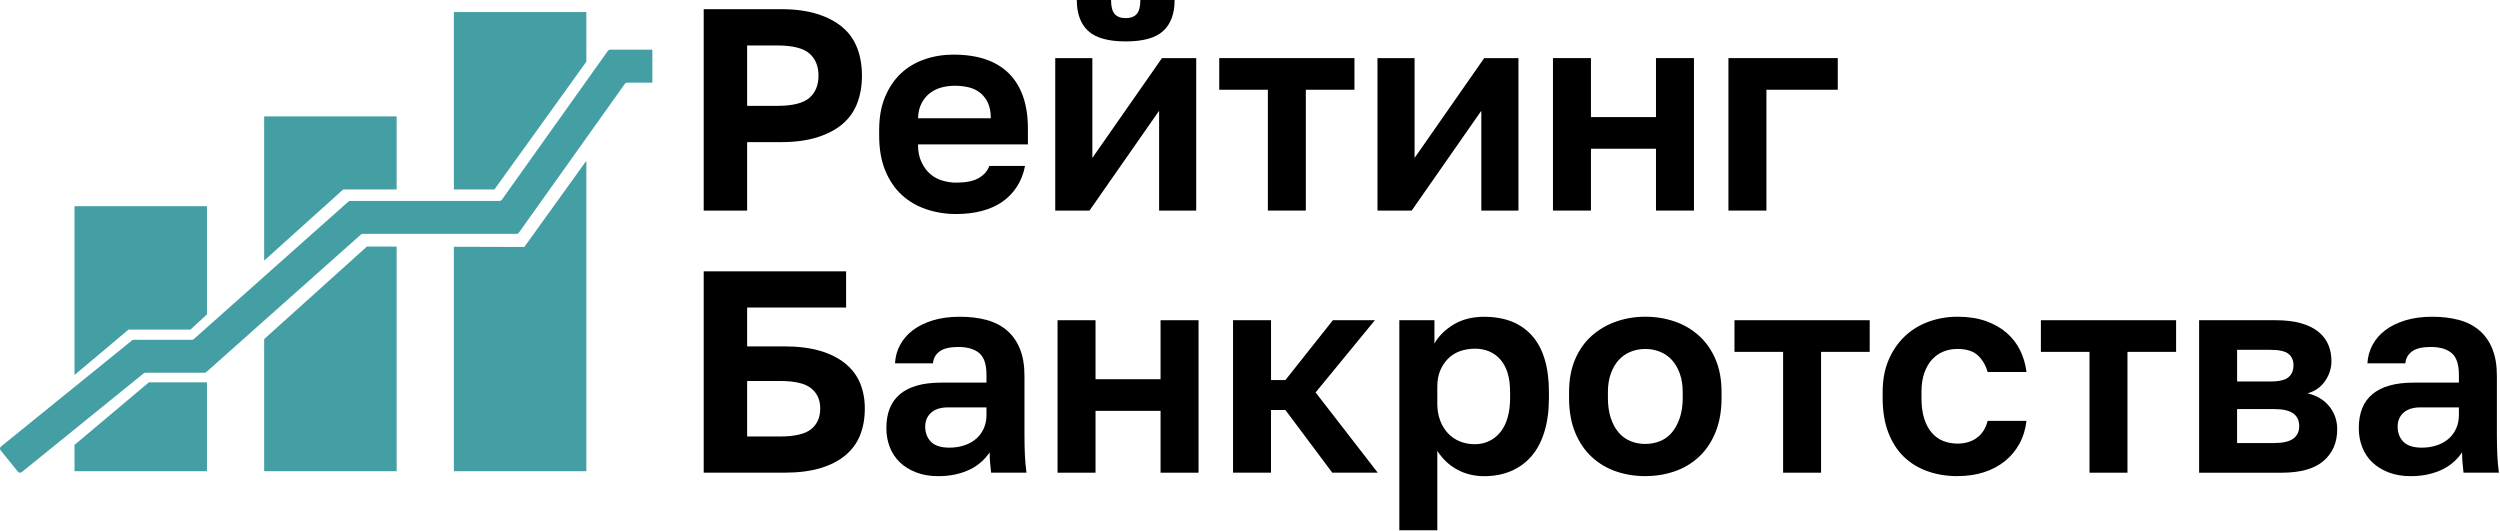 <?xml version="1.0" encoding="UTF-8"?> <svg xmlns="http://www.w3.org/2000/svg" width="1163" height="247" viewBox="0 0 1163 247" fill="none"><path d="M327.36 97.96V4.27H363.5C369.83 4.27 375.37 5.01 380.1 6.48C384.83 7.95 388.75 10.01 391.88 12.64C395 15.27 397.3 18.51 398.77 22.34C400.24 26.18 400.98 30.46 400.98 35.19C400.98 39.92 400.24 44.2 398.77 48.04C397.3 51.88 395 55.11 391.88 57.74C388.76 60.37 384.83 62.42 380.1 63.9C375.37 65.37 369.84 66.11 363.5 66.11H347.57V97.96H327.36ZM347.57 49.25H361.49C368.63 49.25 373.62 48.02 376.48 45.57C379.33 43.12 380.76 39.66 380.76 35.2C380.76 30.74 379.33 27.28 376.48 24.83C373.62 22.38 368.63 21.15 361.49 21.15H347.57V49.26V49.25Z" fill="black"></path><path d="M444.86 99.57C439.95 99.57 435.31 98.83 430.94 97.36C426.57 95.89 422.75 93.66 419.5 90.67C416.24 87.68 413.68 83.89 411.8 79.29C409.93 74.7 408.99 69.32 408.99 63.16V60.48C408.99 54.59 409.9 49.46 411.73 45.09C413.56 40.72 416.01 37.08 419.09 34.18C422.17 31.28 425.83 29.09 430.06 27.62C434.3 26.15 438.78 25.41 443.51 25.41C454.93 25.41 463.56 28.35 469.41 34.24C475.25 40.13 478.18 48.65 478.18 59.8V67.16H427.05C427.05 70.37 427.59 73.12 428.66 75.39C429.73 77.66 431.09 79.52 432.74 80.94C434.39 82.37 436.29 83.4 438.43 84.02C440.57 84.64 442.71 84.96 444.85 84.96C449.31 84.96 452.77 84.27 455.22 82.89C457.67 81.51 459.35 79.61 460.24 77.2H476.84C476.13 80.86 474.85 84.09 473.03 86.9C471.2 89.71 468.93 92.05 466.2 93.93C463.48 95.8 460.31 97.21 456.7 98.15C453.09 99.09 449.14 99.56 444.86 99.56V99.57ZM427.06 55.01H460.92C460.92 52.16 460.47 49.77 459.58 47.85C458.69 45.93 457.48 44.37 455.97 43.17C454.45 41.97 452.69 41.12 450.68 40.63C448.67 40.14 446.51 39.89 444.19 39.89C442.05 39.89 439.97 40.16 437.97 40.69C435.96 41.23 434.16 42.12 432.55 43.37C430.94 44.62 429.65 46.2 428.67 48.12C427.69 50.04 427.15 52.34 427.06 55.01Z" fill="black"></path><path d="M490.9 97.96V27.03H508.16V73.47L540.55 27.03H556.48V97.96H539.22V51.52L506.83 97.96H490.9ZM523.69 19.27C515.57 19.27 509.75 17.64 506.22 14.39C502.69 11.13 500.93 6.34 500.93 0H516.86C516.86 3.03 517.42 5.2 518.53 6.49C519.64 7.78 521.36 8.43 523.68 8.43C526 8.43 527.72 7.78 528.83 6.49C529.94 5.2 530.5 3.03 530.5 0H546.43C546.43 6.34 544.67 11.13 541.14 14.39C537.61 17.65 531.79 19.27 523.67 19.27H523.69Z" fill="black"></path><path d="M589.81 97.96V41.75H567.19V27.03H630.09V41.75H607.47V97.96H589.8H589.81Z" fill="black"></path><path d="M640.8 97.96V27.03H658.06V73.47L690.45 27.03H706.38V97.96H689.11V51.52L656.72 97.96H640.79H640.8Z" fill="black"></path><path d="M722.44 97.96V27.03H740.11V54.47H770.36V27.03H788.03V97.96H770.36V69.19H740.11V97.96H722.44Z" fill="black"></path><path d="M804.07 97.96V27.03H854.93V41.75H821.74V97.96H804.07Z" fill="black"></path><path d="M327.36 219.9V126.21H393.61V143.07H347.57V161.14H364.84C371.26 161.14 376.82 161.83 381.5 163.21C386.18 164.59 390.09 166.56 393.21 169.1C396.33 171.64 398.63 174.68 400.1 178.2C401.57 181.73 402.31 185.67 402.31 190.04C402.31 194.68 401.57 198.83 400.1 202.49C398.63 206.15 396.33 209.27 393.21 211.86C390.09 214.45 386.18 216.43 381.5 217.82C376.82 219.2 371.26 219.89 364.84 219.89H327.36V219.9ZM347.57 203.05H362.83C369.7 203.05 374.54 201.91 377.35 199.64C380.16 197.37 381.57 194.18 381.57 190.07C381.57 185.96 380.16 182.91 377.35 180.64C374.54 178.36 369.7 177.23 362.83 177.23H347.57V203.06V203.05Z" fill="black"></path><path d="M436.43 221.5C432.59 221.5 429.18 220.92 426.19 219.76C423.2 218.6 420.68 217.04 418.63 215.08C416.58 213.12 415.02 210.78 413.95 208.05C412.88 205.33 412.34 202.36 412.34 199.15C412.34 192.1 414.48 186.82 418.76 183.29C423.04 179.77 429.38 178 437.76 178H458.91V174.39C458.91 169.48 457.77 166.09 455.5 164.22C453.23 162.35 449.99 161.41 445.8 161.41C441.87 161.41 438.97 162.1 437.1 163.48C435.23 164.86 434.2 166.72 434.02 169.03H416.35C416.53 165.91 417.33 163.03 418.76 160.4C420.19 157.77 422.17 155.49 424.72 153.57C427.26 151.65 430.36 150.14 434.02 149.02C437.68 147.91 441.83 147.35 446.47 147.35C451.11 147.35 455.15 147.84 458.85 148.82C462.55 149.8 465.72 151.41 468.35 153.64C470.98 155.87 473.01 158.73 474.44 162.21C475.87 165.69 476.58 169.88 476.58 174.79V201.83C476.58 205.58 476.65 208.86 476.78 211.67C476.91 214.48 477.16 217.22 477.52 219.9H461.06C460.88 218.21 460.73 216.67 460.59 215.28C460.46 213.9 460.39 212.27 460.39 210.4C459.41 211.92 458.16 213.37 456.64 214.75C455.12 216.13 453.38 217.32 451.42 218.3C449.46 219.28 447.23 220.06 444.73 220.64C442.23 221.22 439.46 221.51 436.43 221.51V221.5ZM441.78 208.24C444.1 208.24 446.31 207.91 448.4 207.24C450.5 206.57 452.33 205.59 453.89 204.3C455.45 203.01 456.68 201.4 457.57 199.48C458.46 197.56 458.91 195.44 458.91 193.12V189.51H441.11C437.63 189.51 434.97 190.34 433.15 191.99C431.32 193.64 430.41 195.8 430.41 198.48C430.41 201.34 431.3 203.68 433.09 205.51C434.87 207.34 437.77 208.25 441.79 208.25H441.78V208.24Z" fill="black"></path><path d="M491.97 219.9V148.97H509.64V176.41H539.89V148.97H557.56V219.9H539.89V191.13H509.64V219.9H491.97Z" fill="black"></path><path d="M573.61 219.9V148.97H591.28V176.81H597.97L620.05 148.97H639.59L612.02 182.56L640.93 219.9H619.78L597.96 190.72H591.27V219.9H573.6H573.61Z" fill="black"></path><path d="M650.97 148.97H667.3V159.81C669.26 156.33 672.23 153.39 676.2 150.98C680.17 148.57 684.92 147.37 690.45 147.37C700.09 147.37 707.51 150.31 712.73 156.2C717.95 162.09 720.56 170.83 720.56 182.43V185.11C720.56 191.09 719.85 196.37 718.42 200.97C716.99 205.57 714.96 209.36 712.33 212.35C709.7 215.34 706.53 217.62 702.83 219.18C699.13 220.74 695 221.52 690.45 221.52C685.9 221.52 681.48 220.47 677.74 218.37C673.99 216.28 670.96 213.4 668.64 209.74V246.68H650.97V148.97ZM686.17 206.64C688.49 206.64 690.65 206.17 692.66 205.23C694.67 204.29 696.41 202.93 697.88 201.15C699.35 199.37 700.49 197.14 701.29 194.46C702.09 191.78 702.5 188.66 702.5 185.09V182.41C702.5 179.02 702.12 176.08 701.36 173.58C700.6 171.08 699.49 168.99 698.01 167.29C696.54 165.6 694.8 164.33 692.79 163.48C690.78 162.63 688.57 162.21 686.17 162.21C683.77 162.21 681.35 162.59 679.21 163.35C677.07 164.11 675.22 165.27 673.66 166.83C672.1 168.39 670.87 170.24 669.98 172.38C669.09 174.52 668.64 176.98 668.64 179.74V187.77C668.64 190.71 669.09 193.35 669.98 195.67C670.87 197.99 672.1 199.98 673.66 201.63C675.22 203.28 677.07 204.53 679.21 205.38C681.35 206.23 683.67 206.65 686.17 206.65V206.64Z" fill="black"></path><path d="M765.4 221.5C760.58 221.5 756.03 220.76 751.75 219.29C747.47 217.82 743.7 215.57 740.44 212.53C737.18 209.5 734.62 205.7 732.74 201.15C730.87 196.6 729.93 191.25 729.93 185.09V182.41C729.93 176.61 730.87 171.53 732.74 167.15C734.61 162.78 737.18 159.14 740.44 156.24C743.7 153.34 747.47 151.13 751.75 149.62C756.03 148.1 760.58 147.34 765.4 147.34C770.22 147.34 774.77 148.08 779.05 149.55C783.33 151.02 787.1 153.23 790.36 156.17C793.62 159.11 796.18 162.77 798.06 167.14C799.93 171.51 800.87 176.6 800.87 182.4V185.08C800.87 191.15 799.93 196.48 798.06 201.07C796.19 205.67 793.62 209.48 790.36 212.51C787.1 215.54 783.33 217.8 779.05 219.27C774.77 220.74 770.22 221.48 765.4 221.48V221.5ZM765.4 206.51C767.9 206.51 770.22 206.06 772.36 205.17C774.5 204.28 776.33 202.92 777.85 201.09C779.37 199.26 780.57 197.01 781.46 194.33C782.35 191.65 782.8 188.58 782.8 185.1V182.42C782.8 179.21 782.35 176.35 781.46 173.85C780.57 171.35 779.36 169.26 777.85 167.56C776.33 165.87 774.5 164.57 772.36 163.68C770.22 162.79 767.9 162.34 765.4 162.34C762.9 162.34 760.58 162.79 758.44 163.68C756.3 164.57 754.47 165.87 752.95 167.56C751.43 169.26 750.23 171.35 749.34 173.85C748.45 176.35 748 179.2 748 182.42V185.1C748 188.67 748.45 191.79 749.34 194.47C750.23 197.15 751.43 199.38 752.95 201.16C754.47 202.95 756.3 204.28 758.44 205.18C760.58 206.07 762.9 206.52 765.4 206.52V206.51Z" fill="black"></path><path d="M829.5 219.9V163.69H806.88V148.97H869.78V163.69H847.16V219.9H829.49H829.5Z" fill="black"></path><path d="M910.61 221.5C905.61 221.5 900.97 220.74 896.69 219.22C892.41 217.7 888.73 215.45 885.65 212.46C882.57 209.47 880.16 205.7 878.42 201.15C876.68 196.6 875.81 191.25 875.81 185.09V182.41C875.81 176.7 876.75 171.68 878.62 167.35C880.49 163.02 883.01 159.37 886.18 156.38C889.35 153.39 893.05 151.14 897.29 149.62C901.53 148.1 905.97 147.34 910.61 147.34C915.61 147.34 920 148.01 923.79 149.35C927.58 150.69 930.82 152.52 933.49 154.84C936.17 157.16 938.26 159.88 939.78 163C941.3 166.12 942.28 169.47 942.72 173.04H924.65C923.67 169.74 922.11 167.13 919.97 165.21C917.83 163.29 914.7 162.33 910.6 162.33C908.28 162.33 906.12 162.73 904.11 163.54C902.1 164.34 900.34 165.57 898.82 167.22C897.3 168.87 896.1 170.95 895.21 173.44C894.32 175.94 893.87 178.93 893.87 182.41V185.09C893.87 188.84 894.29 192.05 895.14 194.73C895.99 197.41 897.17 199.61 898.69 201.35C900.21 203.09 901.99 204.36 904.04 205.16C906.09 205.96 908.28 206.36 910.6 206.36C914.17 206.36 917.18 205.47 919.63 203.68C922.08 201.9 923.76 199.26 924.65 195.78H942.72C942.27 199.71 941.18 203.25 939.44 206.42C937.7 209.59 935.45 212.29 932.68 214.52C929.91 216.75 926.68 218.47 922.98 219.67C919.28 220.87 915.15 221.48 910.6 221.48V221.5H910.61Z" fill="black"></path><path d="M972.04 219.9V163.69H949.42V148.97H1012.32V163.69H989.7V219.9H972.03H972.04Z" fill="black"></path><path d="M1023.03 148.97H1058.63C1063.27 148.97 1067.22 149.44 1070.47 150.38C1073.73 151.32 1076.4 152.63 1078.5 154.33C1080.6 156.03 1082.13 158.03 1083.12 160.35C1084.1 162.67 1084.59 165.21 1084.59 167.98C1084.59 171.28 1083.61 174.36 1081.65 177.22C1079.69 180.08 1076.97 181.99 1073.49 182.97C1077.86 184.04 1081.25 186.09 1083.66 189.13C1086.07 192.16 1087.27 195.69 1087.27 199.7C1087.27 205.86 1085.15 210.76 1080.91 214.42C1076.67 218.08 1070.14 219.91 1061.3 219.91H1023.02H1023.03V148.97ZM1040.69 177.46H1056.22C1060.32 177.46 1063.13 176.79 1064.65 175.45C1066.17 174.11 1066.93 172.28 1066.93 169.96C1066.93 167.64 1066.15 165.86 1064.59 164.61C1063.03 163.36 1060.24 162.74 1056.23 162.74H1040.7V177.46H1040.69ZM1040.69 206.1H1057.96C1061.97 206.1 1064.92 205.43 1066.79 204.09C1068.66 202.75 1069.6 200.79 1069.6 198.2C1069.6 195.61 1068.66 193.65 1066.79 192.31C1064.92 190.97 1061.97 190.3 1057.96 190.3H1040.69V206.1Z" fill="black"></path><path d="M1121.4 221.5C1117.56 221.5 1114.15 220.92 1111.16 219.76C1108.17 218.6 1105.65 217.04 1103.6 215.08C1101.55 213.12 1099.99 210.78 1098.92 208.05C1097.85 205.33 1097.31 202.36 1097.31 199.15C1097.31 192.1 1099.45 186.82 1103.73 183.29C1108.01 179.77 1114.35 178 1122.73 178H1143.88V174.39C1143.88 169.48 1142.74 166.09 1140.47 164.22C1138.2 162.35 1134.96 161.41 1130.77 161.41C1126.84 161.41 1123.94 162.1 1122.07 163.48C1120.2 164.86 1119.17 166.72 1118.99 169.03H1101.32C1101.5 165.91 1102.3 163.03 1103.73 160.4C1105.16 157.77 1107.14 155.49 1109.69 153.57C1112.23 151.65 1115.33 150.14 1118.99 149.02C1122.65 147.91 1126.8 147.35 1131.44 147.35C1136.08 147.35 1140.12 147.84 1143.82 148.82C1147.52 149.8 1150.69 151.41 1153.32 153.64C1155.95 155.87 1157.98 158.73 1159.41 162.21C1160.84 165.69 1161.55 169.88 1161.55 174.79V201.83C1161.55 205.58 1161.62 208.86 1161.75 211.67C1161.88 214.48 1162.13 217.22 1162.49 219.9H1146.03C1145.85 218.21 1145.7 216.67 1145.56 215.28C1145.43 213.9 1145.36 212.27 1145.36 210.4C1144.38 211.92 1143.13 213.37 1141.61 214.75C1140.09 216.13 1138.35 217.32 1136.39 218.3C1134.43 219.28 1132.19 220.06 1129.7 220.64C1127.2 221.22 1124.43 221.51 1121.4 221.51V221.5ZM1126.75 208.24C1129.07 208.24 1131.28 207.91 1133.37 207.24C1135.47 206.57 1137.3 205.59 1138.86 204.3C1140.42 203.01 1141.65 201.4 1142.54 199.48C1143.43 197.56 1143.88 195.44 1143.88 193.12V189.51H1126.08C1122.6 189.51 1119.95 190.34 1118.12 191.99C1116.29 193.64 1115.38 195.8 1115.38 198.48C1115.38 201.34 1116.27 203.68 1118.06 205.51C1119.84 207.34 1122.74 208.25 1126.76 208.25H1126.75V208.24Z" fill="black"></path><path d="M88.61 153.32L96.28 146.25V95.91H34.65V174.46L59.78 153.32H88.61Z" fill="#439FA3"></path><path d="M34.65 206.98V219.2H96.28V177.85H69.27L34.65 206.98Z" fill="#439FA3"></path><path d="M122.89 157.74V219.2H184.52V114.71L170.72 114.67L122.89 157.74Z" fill="#439FA3"></path><path d="M122.89 121.24L159.64 88.15H184.52V54.15H122.89V121.24Z" fill="#439FA3"></path><path d="M243.91 114.89L211.14 114.79V219.2H272.77V74.78L243.91 114.89Z" fill="#439FA3"></path><path d="M211.14 5.62V88.15H230L272.77 28.69V5.62H211.14Z" fill="#439FA3"></path><path d="M283.81 23.12C283.41 23.12 283.03 23.32 282.79 23.65L233.45 92.93C233.22 93.26 232.84 93.46 232.43 93.46H162.9C162.59 93.46 162.3 93.57 162.07 93.78L90.16 157.74C89.93 157.94 89.64 158.06 89.33 158.06H62.22C61.93 158.06 61.66 158.16 61.43 158.34L0.46 207.72C-0.08 208.15 -0.16 208.94 0.28 209.48L8.35 219.45C8.79 219.99 9.57 220.07 10.11 219.63L66.86 173.67C67.08 173.49 67.36 173.39 67.65 173.39H95.16C95.47 173.39 95.76 173.28 95.99 173.07L167.9 109.11C168.13 108.91 168.42 108.79 168.73 108.79H240.34C240.74 108.79 241.12 108.59 241.36 108.26L290.7 38.98C290.93 38.65 291.31 38.45 291.72 38.45H303.48V23.12H283.81Z" fill="#439FA3"></path></svg> 
